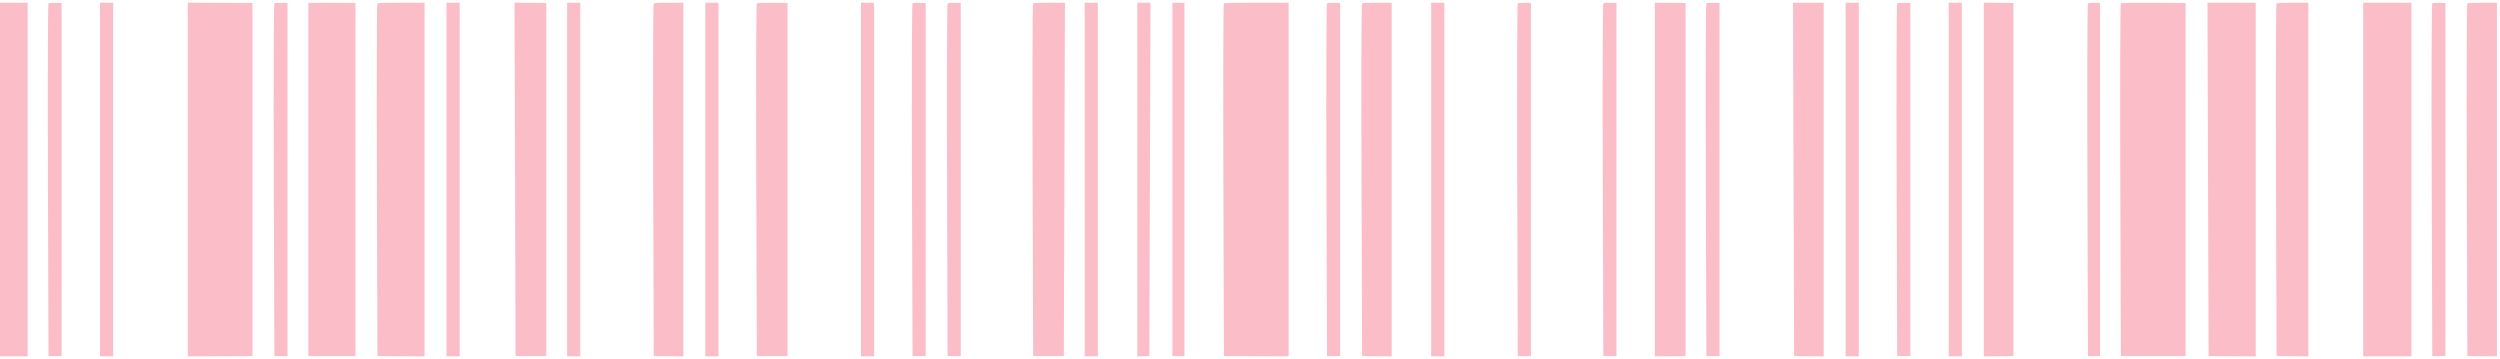 <?xml version="1.0" encoding="UTF-8"?> <svg xmlns="http://www.w3.org/2000/svg" width="320" height="46" viewBox="0 0 320 46" fill="none"> <path fill-rule="evenodd" clip-rule="evenodd" d="M-0.389 22.98L-0.389 45.613H1.576H3.54L3.54 22.98L3.54 0.347L1.576 0.347L-0.389 0.347L-0.389 22.98ZM6.204 0.437C6.127 0.493 6.096 10.671 6.135 23.057L6.207 45.575H7.049H7.891V22.98L7.891 0.385L7.118 0.361C6.666 0.347 6.286 0.378 6.204 0.437ZM12.804 22.98V45.613H13.646H14.488V22.98L14.488 0.347L13.646 0.347L12.804 0.347L12.804 22.98ZM24.032 22.98L24.032 45.617L28.172 45.596L32.312 45.575V22.98V0.385L28.172 0.364L24.032 0.343V22.98ZM35.116 0.437C35.039 0.493 35.008 10.671 35.047 23.057L35.119 45.575H35.962H36.804V22.98V0.385L36.03 0.361C35.578 0.347 35.198 0.378 35.116 0.437ZM39.47 0.382C39.469 0.405 39.469 10.582 39.469 22.999L39.468 45.575H42.487H45.505V22.98V0.385L42.488 0.363C40.828 0.351 39.47 0.36 39.47 0.382ZM48.302 0.442C48.229 0.495 48.201 10.671 48.24 23.057L48.312 45.575L51.33 45.597L54.347 45.619V22.983V0.347L51.391 0.347C49.284 0.347 48.397 0.374 48.302 0.442ZM57.154 22.98V45.613H57.997H58.839V22.98V0.347L57.997 0.347L57.154 0.347V22.98ZM65.926 22.958L65.997 45.575H67.962H69.926V22.98V0.385L67.891 0.363L65.855 0.34L65.926 22.958ZM72.593 22.98V45.613H73.435H74.277V22.98V0.347L73.435 0.347L72.593 0.347V22.98ZM83.67 0.442C83.597 0.495 83.569 10.671 83.609 23.057L83.681 45.575L85.576 45.598L87.47 45.62V22.984V0.347L85.637 0.347C84.428 0.347 83.758 0.379 83.67 0.442ZM90.277 22.98V45.613H91.119H91.962V22.98V0.347L91.119 0.347L90.277 0.347V22.98ZM96.868 0.439C96.792 0.493 96.762 10.671 96.802 23.057L96.874 45.575H98.839H100.804V22.98V0.385L98.905 0.362C97.546 0.346 96.967 0.368 96.868 0.439ZM110.207 22.98V45.613H111.049H111.891V22.98V0.347L111.049 0.347L110.207 0.347V22.98ZM116.8 0.437C116.723 0.493 116.692 10.671 116.732 23.057L116.804 45.575H117.646H118.488V22.98V0.385L117.714 0.361C117.262 0.347 116.882 0.378 116.8 0.437ZM121.291 0.437C121.214 0.493 121.183 10.671 121.223 23.057L121.295 45.575H122.137H122.979V22.98V0.385L122.205 0.361C121.753 0.347 121.374 0.378 121.291 0.437ZM132.232 0.442C132.159 0.495 132.131 10.671 132.17 23.057L132.242 45.575H134.207H136.172L136.243 22.961L136.313 0.347L134.339 0.347C133.018 0.347 132.321 0.378 132.232 0.442ZM138.839 22.98V45.613H139.681H140.523V22.98V0.347L139.681 0.347L138.839 0.347V22.98ZM145.576 22.985V45.624L146.347 45.599L147.119 45.575L147.19 22.961L147.261 0.347L146.418 0.347L145.576 0.347V22.985ZM150.066 0.38C150.066 0.404 150.066 10.582 150.065 22.999L150.065 45.575H150.838H151.611V22.98V0.385L150.839 0.361C150.414 0.348 150.066 0.356 150.066 0.38ZM156.653 0.442C156.58 0.495 156.552 10.671 156.591 23.057L156.663 45.575L160.804 45.596L164.944 45.617V22.982V0.347L160.865 0.347C157.86 0.347 156.751 0.372 156.653 0.442ZM169.853 0.437C169.776 0.493 169.745 10.671 169.784 23.057L169.856 45.575H170.698H171.54V22.98V0.385L170.767 0.361C170.315 0.347 169.935 0.378 169.853 0.437ZM174.337 0.442C174.264 0.495 174.236 10.671 174.276 23.057L174.347 45.575L176.242 45.598L178.137 45.62V22.984V0.347L176.304 0.347C175.095 0.347 174.425 0.379 174.337 0.442ZM183.19 22.98V45.613H184.032H184.874V22.98V0.347L184.032 0.347L183.19 0.347V22.98ZM194.274 0.437C194.197 0.493 194.166 10.671 194.205 23.057L194.277 45.575H195.119H195.961V22.98V0.385L195.188 0.361C194.736 0.347 194.356 0.378 194.274 0.437ZM205.221 0.437C205.144 0.493 205.113 10.671 205.153 23.057L205.225 45.575H206.067H206.909V22.98V0.385L206.135 0.361C205.683 0.347 205.304 0.378 205.221 0.437ZM211.821 22.98V45.62L213.788 45.598L215.755 45.575V22.98V0.385L213.788 0.363L211.821 0.34V22.98ZM218.414 0.437C218.337 0.493 218.306 10.671 218.346 23.057L218.418 45.575H219.26H220.102V22.98V0.385L219.328 0.361C218.876 0.347 218.496 0.378 218.414 0.437ZM229.575 22.961L229.646 45.575L231.54 45.598L233.435 45.62V22.984V0.347L231.47 0.347L229.504 0.347L229.575 22.961ZM236.242 22.98V45.613H237.084H237.926V22.98V0.347L237.084 0.347L236.242 0.347V22.98ZM242.835 0.437C242.758 0.493 242.727 10.671 242.767 23.057L242.839 45.575H243.681H244.523V22.98V0.385L243.749 0.361C243.297 0.347 242.918 0.378 242.835 0.437ZM249.435 22.98V45.613H250.277H251.119V22.98V0.347L250.277 0.347L249.435 0.347V22.98ZM253.926 22.98V45.62L255.821 45.598L257.716 45.575V22.98V0.385L255.821 0.362L253.926 0.34V22.98ZM267.256 0.437C267.179 0.493 267.148 10.671 267.188 23.057L267.26 45.575L268.033 45.575H268.806L268.808 22.98L268.809 0.385L268.103 0.361C267.706 0.347 267.336 0.381 267.256 0.437ZM271.463 0.44C271.388 0.494 271.359 10.671 271.398 23.057L271.47 45.575H275.611H279.753L279.753 22.98L279.753 0.385L275.676 0.364C272.569 0.348 271.566 0.366 271.463 0.44ZM282.628 22.961L282.698 45.575L285.716 45.597L288.733 45.619V22.983V0.347L285.645 0.347L282.557 0.347L282.628 22.961ZM291.39 0.442C291.316 0.495 291.289 10.671 291.328 23.057L291.4 45.575L293.435 45.598L295.47 45.62V22.983V0.347L293.497 0.347C292.176 0.347 291.479 0.378 291.39 0.442ZM302.488 22.98V45.613H305.576H308.663V22.98V0.347L305.576 0.347L302.488 0.347V22.98ZM311.327 0.437C311.249 0.493 311.218 10.671 311.258 23.057L311.33 45.575H312.172H313.014V22.98V0.385L312.24 0.361C311.789 0.347 311.409 0.378 311.327 0.437ZM315.811 0.442C315.737 0.495 315.71 10.671 315.749 23.057L315.821 45.575L317.716 45.598L319.611 45.62V22.984V0.347L317.777 0.347C316.569 0.347 315.898 0.379 315.811 0.442Z" fill="#FBBEC9"></path> </svg> 